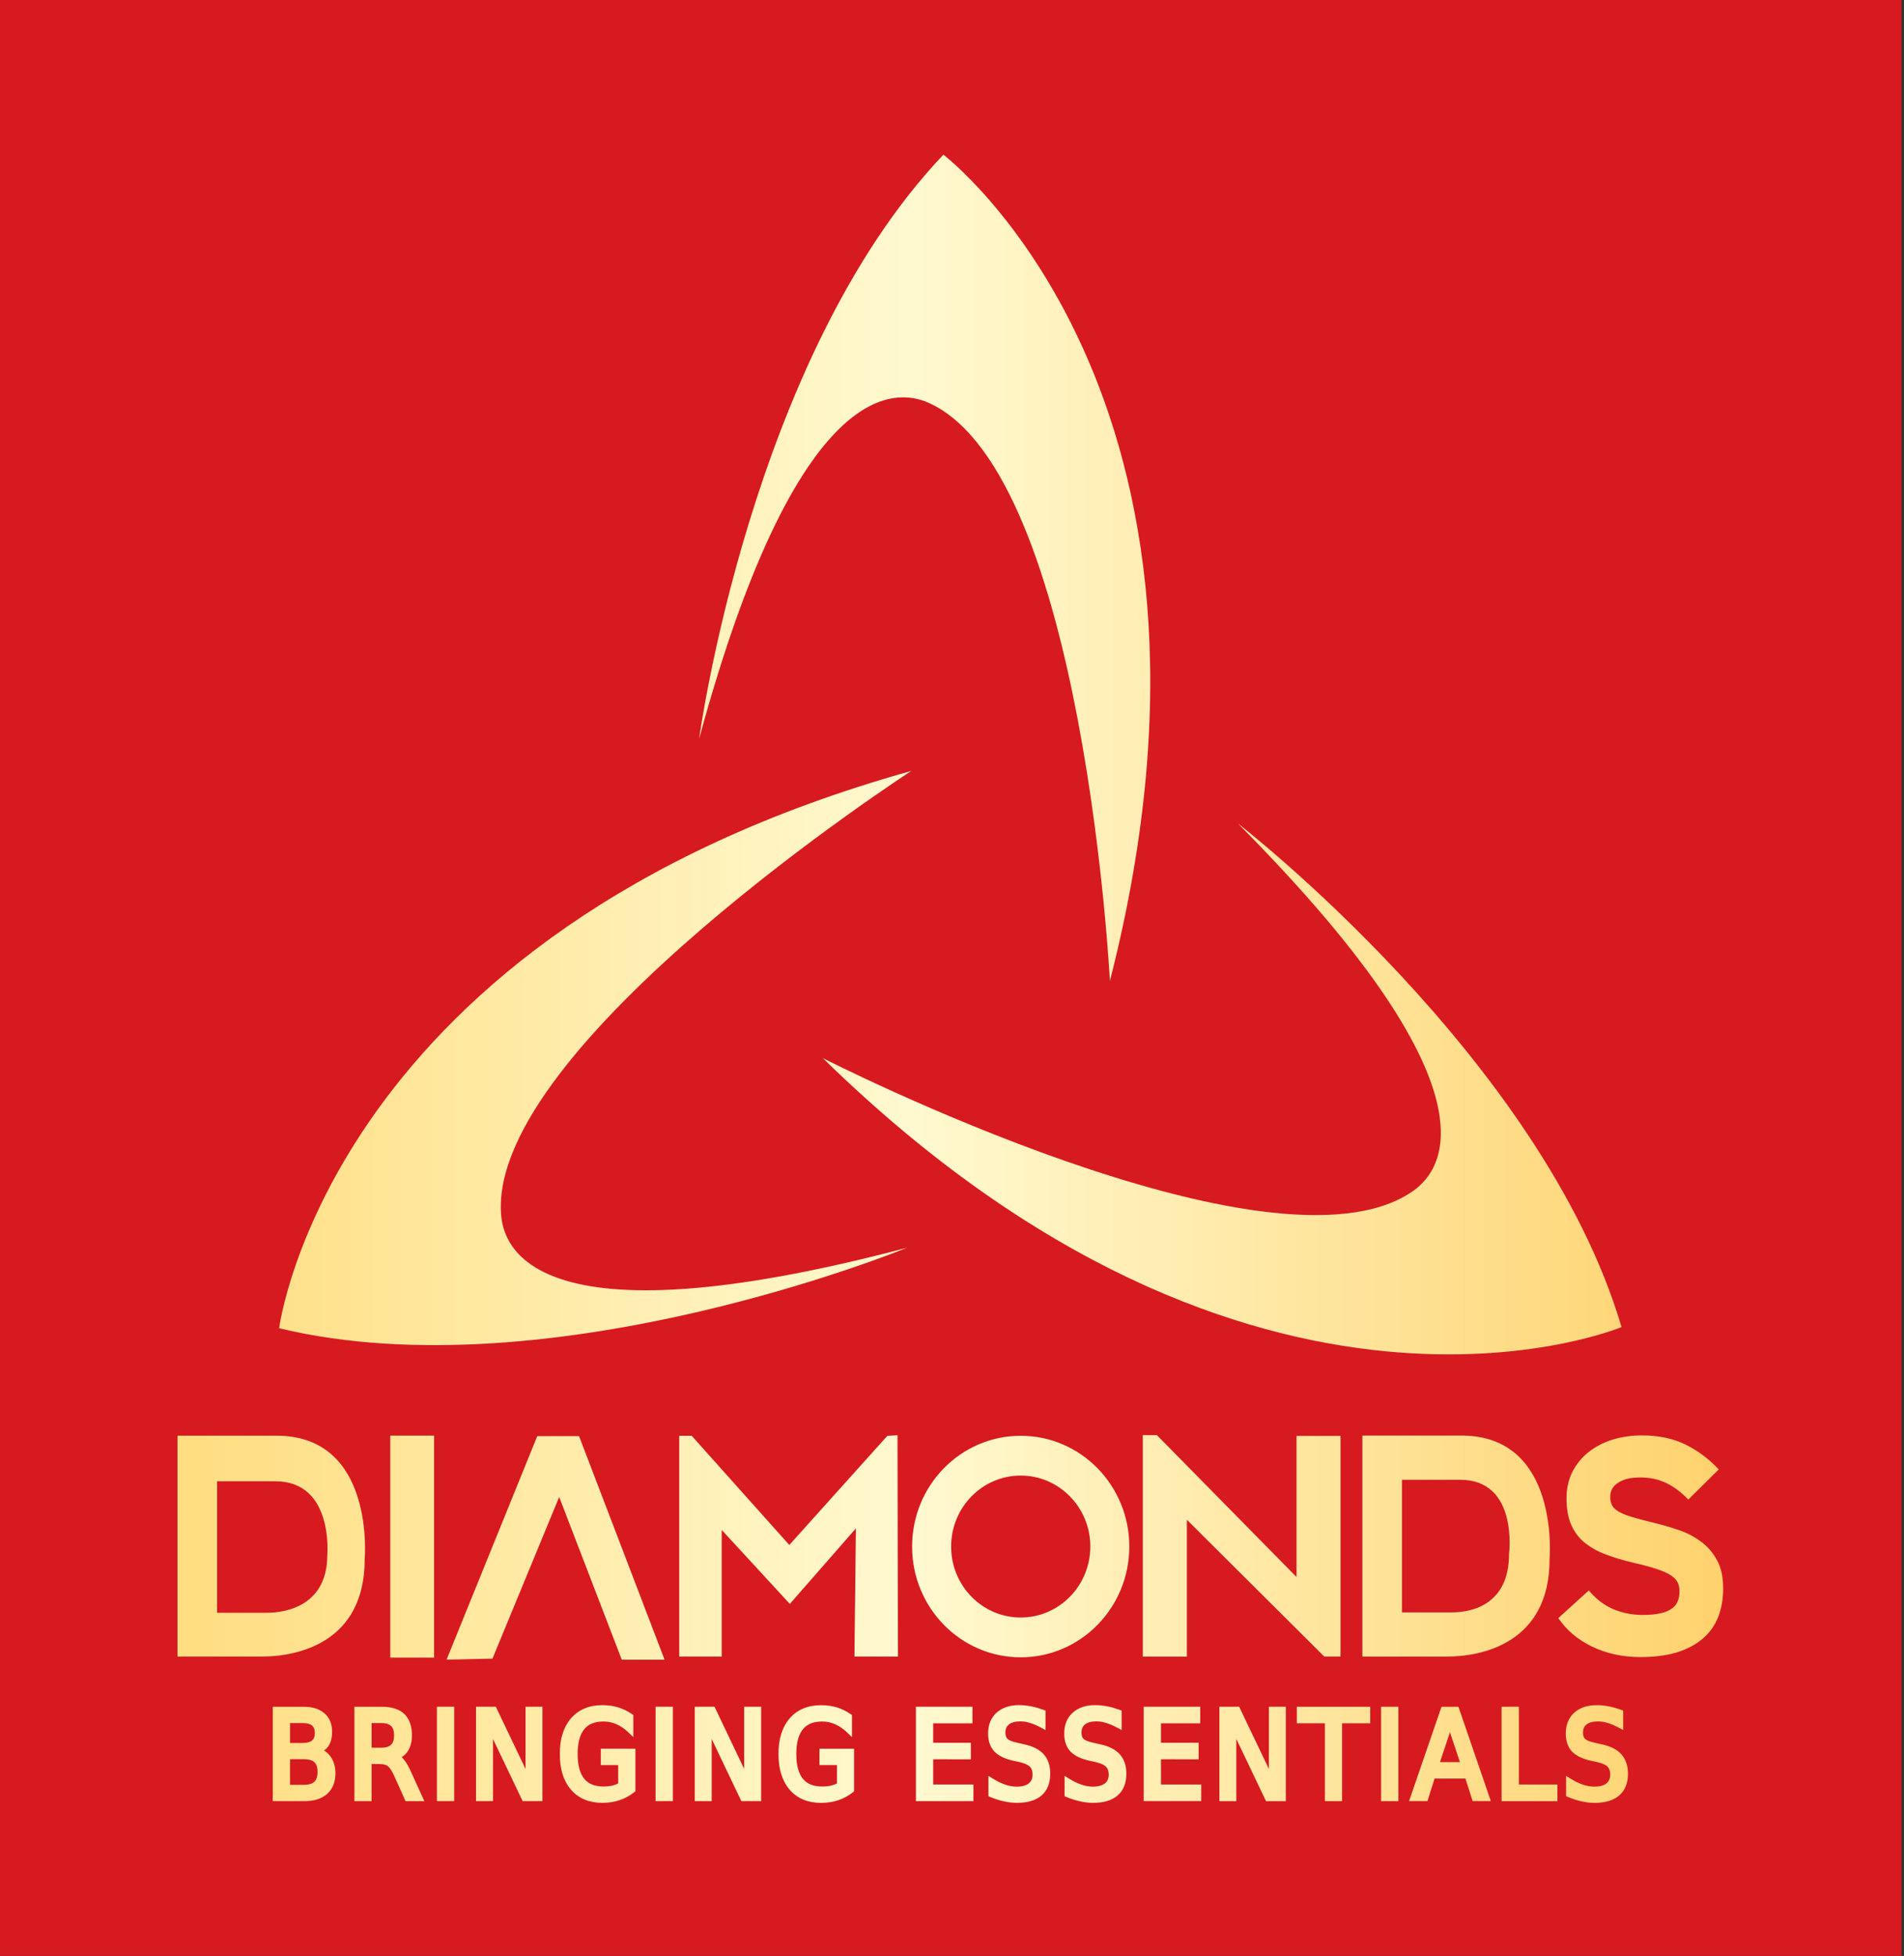 <?xml version="1.0" encoding="utf-8"?>
<!-- Generator: Adobe Illustrator 16.0.0, SVG Export Plug-In . SVG Version: 6.00 Build 0)  -->
<!DOCTYPE svg PUBLIC "-//W3C//DTD SVG 1.1//EN" "http://www.w3.org/Graphics/SVG/1.1/DTD/svg11.dtd">
<svg version="1.1" id="Layer_1" xmlns="http://www.w3.org/2000/svg" xmlns:xlink="http://www.w3.org/1999/xlink" x="0px" y="0px"
	 width="95.478px" height="98.072px" viewBox="0 0 95.478 98.072" enable-background="new 0 0 95.478 98.072" xml:space="preserve">
<rect x="0" y="0" width="95.478" height="98.072" fill="#333333" stroke="none"/>
<g>
	<rect x="-0.043" fill="#D71920" width="95.397" height="98.152"/>
</g>
<linearGradient id="SVGID_1_" gradientUnits="userSpaceOnUse" x1="8.898" y1="49.076" x2="86.413" y2="49.076">
	<stop  offset="4.379200e-04" style="stop-color:#FFDD80"/>
	<stop  offset="0.475" style="stop-color:#FFF9D0"/>
	<stop  offset="1" style="stop-color:#FED26D"/>
</linearGradient>
<path fill="url(#SVGID_1_)" d="M13.869,71.986h-4.97v11.075c0,0,2.458,0,4.236,0c1.78,0,5.153-0.687,5.153-4.88
	C18.288,78.182,18.837,71.986,13.869,71.986z M16.413,77.963c0,2.494-1.986,2.902-3.031,2.902c-1.047,0-2.496,0-2.496,0v-6.592
	h2.926C16.737,74.273,16.413,77.963,16.413,77.963z M44.5,71.991l-4.919,5.476l-4.894-5.476h-0.627v11.07h2.131v-6.35l3.416,3.71
	l3.313-3.786l-0.073,6.426h2.182l-0.023-11.096L44.5,71.991z M25.128,60.891c-0.645-8.491,20.575-22.238,20.575-22.238
	C16.5,46.822,13.997,66.598,13.997,66.598c13.655,3.286,31.492-4.037,31.492-4.037C26.438,67.593,25.238,62.344,25.128,60.891z
	 M33.326,83.218l-4.289-11.21h-2.095l-4.549,11.21l2.302-0.054l3.346-8.105l3.138,8.159H33.326z M19.57,83.114h2.197V71.982H19.57
	V83.114z M70.806,59.753c-7.029,4.803-29.546-6.699-29.546-6.699C62.94,74.261,81.314,66.54,81.314,66.54
	c-3.982-13.47-19.241-25.254-19.241-25.254C75.956,55.267,72.009,58.932,70.806,59.753z M86.093,78.215
	c-0.208-0.38-0.484-0.693-0.825-0.94c-0.337-0.245-0.712-0.436-1.13-0.574c-0.418-0.139-0.839-0.259-1.261-0.361
	c-0.423-0.104-0.771-0.194-1.042-0.277c-0.273-0.082-0.489-0.169-0.652-0.26c-0.16-0.092-0.272-0.198-0.338-0.314
	c-0.066-0.119-0.098-0.265-0.098-0.437c0-0.125,0.023-0.243,0.075-0.356c0.05-0.112,0.136-0.216,0.257-0.306
	c0.123-0.094,0.277-0.169,0.466-0.226c0.192-0.054,0.428-0.083,0.711-0.083c0.485,0,0.922,0.094,1.31,0.284
	c0.388,0.189,0.751,0.463,1.096,0.824l1.527-1.512c-0.507-0.538-1.07-0.958-1.688-1.255c-0.618-0.303-1.341-0.45-2.167-0.45
	c-0.525,0-1.018,0.07-1.476,0.214S80,72.536,79.657,72.811c-0.342,0.271-0.61,0.605-0.808,0.991
	c-0.197,0.393-0.295,0.834-0.295,1.326c0,0.532,0.08,0.98,0.242,1.339c0.16,0.36,0.387,0.657,0.679,0.891
	c0.294,0.237,0.642,0.433,1.052,0.586c0.407,0.152,0.85,0.288,1.335,0.401c0.493,0.113,0.896,0.221,1.21,0.324
	c0.312,0.102,0.552,0.21,0.718,0.321c0.166,0.112,0.281,0.235,0.341,0.363c0.061,0.127,0.087,0.276,0.087,0.453
	c0,0.411-0.147,0.709-0.444,0.891c-0.299,0.188-0.763,0.277-1.398,0.277c-0.514,0-1-0.093-1.458-0.281
	c-0.46-0.19-0.874-0.507-1.247-0.947l-1.527,1.386c0.404,0.604,0.968,1.081,1.692,1.431c0.725,0.349,1.53,0.523,2.417,0.523
	c0.727,0,1.348-0.081,1.867-0.244c0.519-0.166,0.951-0.401,1.292-0.702c0.342-0.299,0.592-0.662,0.756-1.084
	c0.16-0.419,0.242-0.883,0.242-1.397C86.413,79.074,86.306,78.591,86.093,78.215z M68.316,71.979v11.083c0,0,2.458,0,4.236,0
	c1.779,0,5.153-0.687,5.153-4.882c0,0,0.546-6.201-4.421-6.201H68.316z M75.672,77.918c0,2.516-1.829,2.929-2.876,2.929
	s-2.493,0-2.493,0v-6.649h2.924C76.154,74.197,75.672,77.918,75.672,77.918z M51.185,71.991c-3.01,0-5.447,2.487-5.447,5.554
	s2.437,5.554,5.447,5.554c3.008,0,5.445-2.487,5.445-5.554S54.192,71.991,51.185,71.991z M51.185,81.103
	c-1.927,0-3.49-1.592-3.49-3.558c0-1.965,1.562-3.559,3.49-3.559c1.925,0,3.49,1.594,3.49,3.559
	C54.675,79.511,53.109,81.103,51.185,81.103z M46.684,20.251c7.674,3.688,8.973,28.937,8.973,28.937
	c7.523-29.377-8.35-41.432-8.35-41.432c-9.673,10.183-12.25,29.292-12.25,29.292C40.225,18.032,45.371,19.618,46.684,20.251z
	 M59.517,76.201l6.891,6.86h0.815V71.998h-2.208v7.074l-7.001-7.113h-0.706v11.103h2.209V76.201z M26.353,88.695l-1.49-3.119H23.87
	v4.733h0.851v-3.117l1.487,3.117h0.994v-4.733h-0.849V88.695z M16.252,87.771c0.078-0.056,0.146-0.122,0.203-0.201
	c0.139-0.196,0.202-0.447,0.198-0.737c0.003-0.384-0.125-0.713-0.389-0.932c-0.258-0.224-0.619-0.327-1.051-0.322h-1.534v4.731
	h1.603c0.462,0,0.843-0.116,1.122-0.36c0.283-0.249,0.417-0.612,0.417-1.034c0-0.328-0.082-0.615-0.251-0.848
	C16.484,87.947,16.375,87.849,16.252,87.771z M14.544,86.396h0.63c0.238,0,0.395,0.052,0.477,0.128
	c0.085,0.071,0.134,0.177,0.138,0.372c-0.003,0.193-0.053,0.3-0.138,0.369c-0.082,0.076-0.238,0.129-0.477,0.129h-0.63V86.396z
	 M15.766,89.337c-0.094,0.092-0.262,0.153-0.527,0.155h-0.695v-1.285h0.695c0.265,0,0.433,0.062,0.527,0.153
	c0.095,0.085,0.156,0.236,0.158,0.488C15.922,89.094,15.861,89.245,15.766,89.337z M21.909,90.31h0.867v-4.733h-0.867V90.31z
	 M20.281,88.259c-0.042-0.057-0.088-0.107-0.135-0.153c0.127-0.081,0.234-0.188,0.314-0.317c0.136-0.213,0.198-0.478,0.197-0.779
	c0.001-0.45-0.12-0.821-0.386-1.074c-0.266-0.249-0.649-0.358-1.13-0.358h-1.37v4.733h0.864v-1.862l0.42,0.003
	c0.188,0,0.316,0.041,0.399,0.108c0.086,0.066,0.209,0.24,0.331,0.523l0.508,1.133l0.042,0.095h0.944l-0.653-1.437
	C20.516,88.62,20.4,88.415,20.281,88.259z M19.614,87.477c-0.092,0.095-0.235,0.151-0.472,0.153h-0.506v-1.233h0.506
	c0.235,0,0.38,0.061,0.472,0.147c0.092,0.092,0.147,0.234,0.149,0.465C19.761,87.243,19.706,87.385,19.614,87.477z M65.03,86.407
	h1.407v3.904H67.3v-3.904h1.411v-0.829H65.03V86.407z M63.629,88.695l-1.49-3.119h-0.992v4.735h0.849v-3.12l1.49,3.12h0.993v-4.735
	h-0.85V88.695z M30.126,88.501H31v0.92c-0.082,0.045-0.172,0.079-0.271,0.104c-0.136,0.034-0.292,0.051-0.472,0.051
	c-0.449-0.002-0.75-0.137-0.962-0.389c-0.211-0.259-0.329-0.666-0.329-1.238c0-0.576,0.118-0.985,0.329-1.241
	c0.208-0.256,0.511-0.387,0.962-0.391c0.225,0,0.438,0.043,0.638,0.129c0.204,0.085,0.4,0.217,0.586,0.389l0.277,0.263v-1.104
	l-0.067-0.049c-0.212-0.146-0.447-0.259-0.693-0.337c-0.25-0.075-0.513-0.11-0.785-0.11c-0.655-0.005-1.197,0.219-1.578,0.658
	c-0.381,0.439-0.565,1.047-0.562,1.793c-0.003,0.741,0.18,1.347,0.562,1.789c0.377,0.438,0.916,0.658,1.565,0.658h0.013
	c0.3,0,0.583-0.044,0.852-0.133c0.269-0.089,0.516-0.223,0.737-0.398l0.062-0.05v-2.135h-1.737V88.501z M58.218,88.212l1.724,0.002
	h0.165v-0.832h-1.889v-0.974h1.969v-0.832h-2.835v4.732h2.886v-0.831h-2.02V88.212z M72.288,85.578l-0.039,0.108l-1.591,4.622h0.923
	l0.357-1.129h1.547l0.326,1.017l0.037,0.112h0.911l-1.624-4.73H72.288z M72.209,88.354l0.501-1.499l0.5,1.499H72.209z
	 M80.332,87.464l-0.322-0.073c-0.283-0.056-0.461-0.139-0.523-0.198c-0.062-0.061-0.106-0.154-0.106-0.319
	c0.004-0.198,0.061-0.313,0.176-0.408c0.118-0.094,0.306-0.152,0.575-0.152c0.15,0,0.309,0.021,0.474,0.073
	c0.168,0.05,0.353,0.124,0.547,0.227l0.242,0.129v-0.974l-0.107-0.038c-0.208-0.075-0.414-0.136-0.618-0.175
	c-0.203-0.038-0.401-0.061-0.598-0.057c-0.461-0.004-0.848,0.12-1.132,0.379c-0.286,0.253-0.423,0.62-0.423,1.043
	c0,0.362,0.098,0.675,0.312,0.9c0.21,0.223,0.533,0.37,0.953,0.464l0.323,0.071c0.256,0.057,0.425,0.14,0.511,0.229
	c0.08,0.084,0.131,0.203,0.131,0.391c-0.002,0.213-0.065,0.34-0.191,0.445c-0.123,0.101-0.318,0.16-0.602,0.163
	c-0.183-0.003-0.374-0.031-0.566-0.097c-0.195-0.062-0.396-0.161-0.604-0.288l-0.251-0.156v1.02l0.101,0.043
	c0.234,0.095,0.463,0.17,0.683,0.217c0.223,0.05,0.436,0.075,0.638,0.075c0.519,0,0.94-0.115,1.238-0.368
	c0.298-0.256,0.447-0.639,0.442-1.099c0-0.386-0.105-0.718-0.326-0.965C81.085,87.714,80.753,87.555,80.332,87.464z M76.166,85.576
	h-0.867v4.735h2.799v-0.834h-1.932V85.576z M69.256,90.312h0.868v-4.735h-0.868V90.312z M37.318,88.695l-1.488-3.119h-0.991v4.733
	h0.849v-3.117l1.488,3.117h0.992v-4.733h-0.851V88.695z M32.875,90.31h0.866v-4.733h-0.866V90.31z M41.092,88.501h0.877v0.922
	c-0.083,0.044-0.176,0.077-0.279,0.103c-0.127,0.034-0.287,0.051-0.465,0.051c-0.453-0.002-0.756-0.137-0.964-0.389
	c-0.21-0.259-0.329-0.666-0.329-1.238c0-0.576,0.119-0.985,0.329-1.241c0.208-0.256,0.511-0.387,0.964-0.391
	c0.223,0,0.434,0.043,0.636,0.129c0.205,0.085,0.4,0.217,0.586,0.389l0.277,0.265v-1.105l-0.068-0.049
	c-0.212-0.146-0.442-0.259-0.69-0.337c-0.25-0.075-0.514-0.11-0.785-0.11c-0.657-0.005-1.201,0.219-1.58,0.658
	c-0.381,0.439-0.564,1.047-0.564,1.793c0,0.741,0.183,1.347,0.564,1.789c0.377,0.438,0.917,0.658,1.566,0.658h0.014
	c0.297,0,0.584-0.044,0.852-0.133c0.267-0.089,0.512-0.223,0.735-0.398l0.06-0.05v-2.135h-1.736V88.501z M51.366,87.464
	l-0.318-0.073c-0.286-0.056-0.465-0.139-0.52-0.198c-0.068-0.061-0.11-0.153-0.11-0.319c0.002-0.198,0.058-0.314,0.175-0.409
	c0.117-0.093,0.304-0.153,0.574-0.153c0.15,0,0.309,0.022,0.475,0.075c0.167,0.048,0.352,0.125,0.542,0.228l0.244,0.133v-0.979
	l-0.108-0.038c-0.208-0.075-0.41-0.136-0.614-0.175c-0.203-0.038-0.405-0.061-0.602-0.061c-0.461,0-0.846,0.124-1.131,0.38
	c-0.285,0.259-0.426,0.619-0.423,1.046c-0.002,0.362,0.101,0.674,0.312,0.899c0.214,0.225,0.532,0.371,0.953,0.465l0.324,0.071
	c0.254,0.057,0.422,0.143,0.507,0.229c0.086,0.084,0.132,0.203,0.133,0.392c-0.003,0.213-0.062,0.339-0.189,0.44
	c-0.128,0.103-0.324,0.167-0.603,0.167c-0.188-0.003-0.374-0.03-0.568-0.098c-0.192-0.064-0.394-0.159-0.604-0.289l-0.251-0.155
	v1.021l0.1,0.044c0.235,0.096,0.463,0.168,0.685,0.215c0.221,0.051,0.436,0.074,0.638,0.074h0.017c0.511,0,0.925-0.115,1.221-0.366
	c0.297-0.256,0.442-0.64,0.44-1.096c0.002-0.389-0.103-0.719-0.324-0.969C52.118,87.715,51.787,87.555,51.366,87.464z
	 M55.182,87.464l-0.319-0.073c-0.285-0.056-0.465-0.139-0.525-0.198c-0.062-0.061-0.105-0.154-0.107-0.319
	c0.007-0.198,0.061-0.314,0.174-0.409c0.119-0.093,0.307-0.153,0.576-0.153c0.151,0,0.31,0.022,0.476,0.075
	c0.169,0.048,0.349,0.125,0.546,0.228l0.243,0.129v-0.975l-0.108-0.038c-0.208-0.075-0.414-0.136-0.616-0.175
	c-0.205-0.038-0.403-0.061-0.599-0.061c-0.462,0-0.849,0.124-1.133,0.383c-0.285,0.256-0.426,0.616-0.422,1.043
	c-0.003,0.362,0.097,0.674,0.308,0.899c0.217,0.225,0.537,0.371,0.958,0.465l0.323,0.071c0.255,0.057,0.422,0.143,0.506,0.229
	c0.083,0.087,0.133,0.203,0.136,0.392c-0.006,0.213-0.066,0.339-0.188,0.44c-0.13,0.103-0.325,0.164-0.607,0.167
	c-0.183-0.003-0.371-0.03-0.563-0.098c-0.194-0.064-0.396-0.159-0.606-0.289l-0.251-0.155v1.021l0.102,0.044
	c0.235,0.096,0.462,0.168,0.683,0.215c0.211,0.049,0.414,0.074,0.608,0.074H54.8c0.521,0.004,0.941-0.113,1.242-0.366
	c0.297-0.256,0.442-0.64,0.44-1.096c0.002-0.389-0.104-0.721-0.326-0.969C55.932,87.715,55.603,87.555,55.182,87.464z
	 M46.795,88.212l1.727,0.002h0.163v-0.831h-1.889v-0.975h1.968v-0.832h-2.835v4.733h2.885v-0.832h-2.018V88.212z"/>
</svg>
